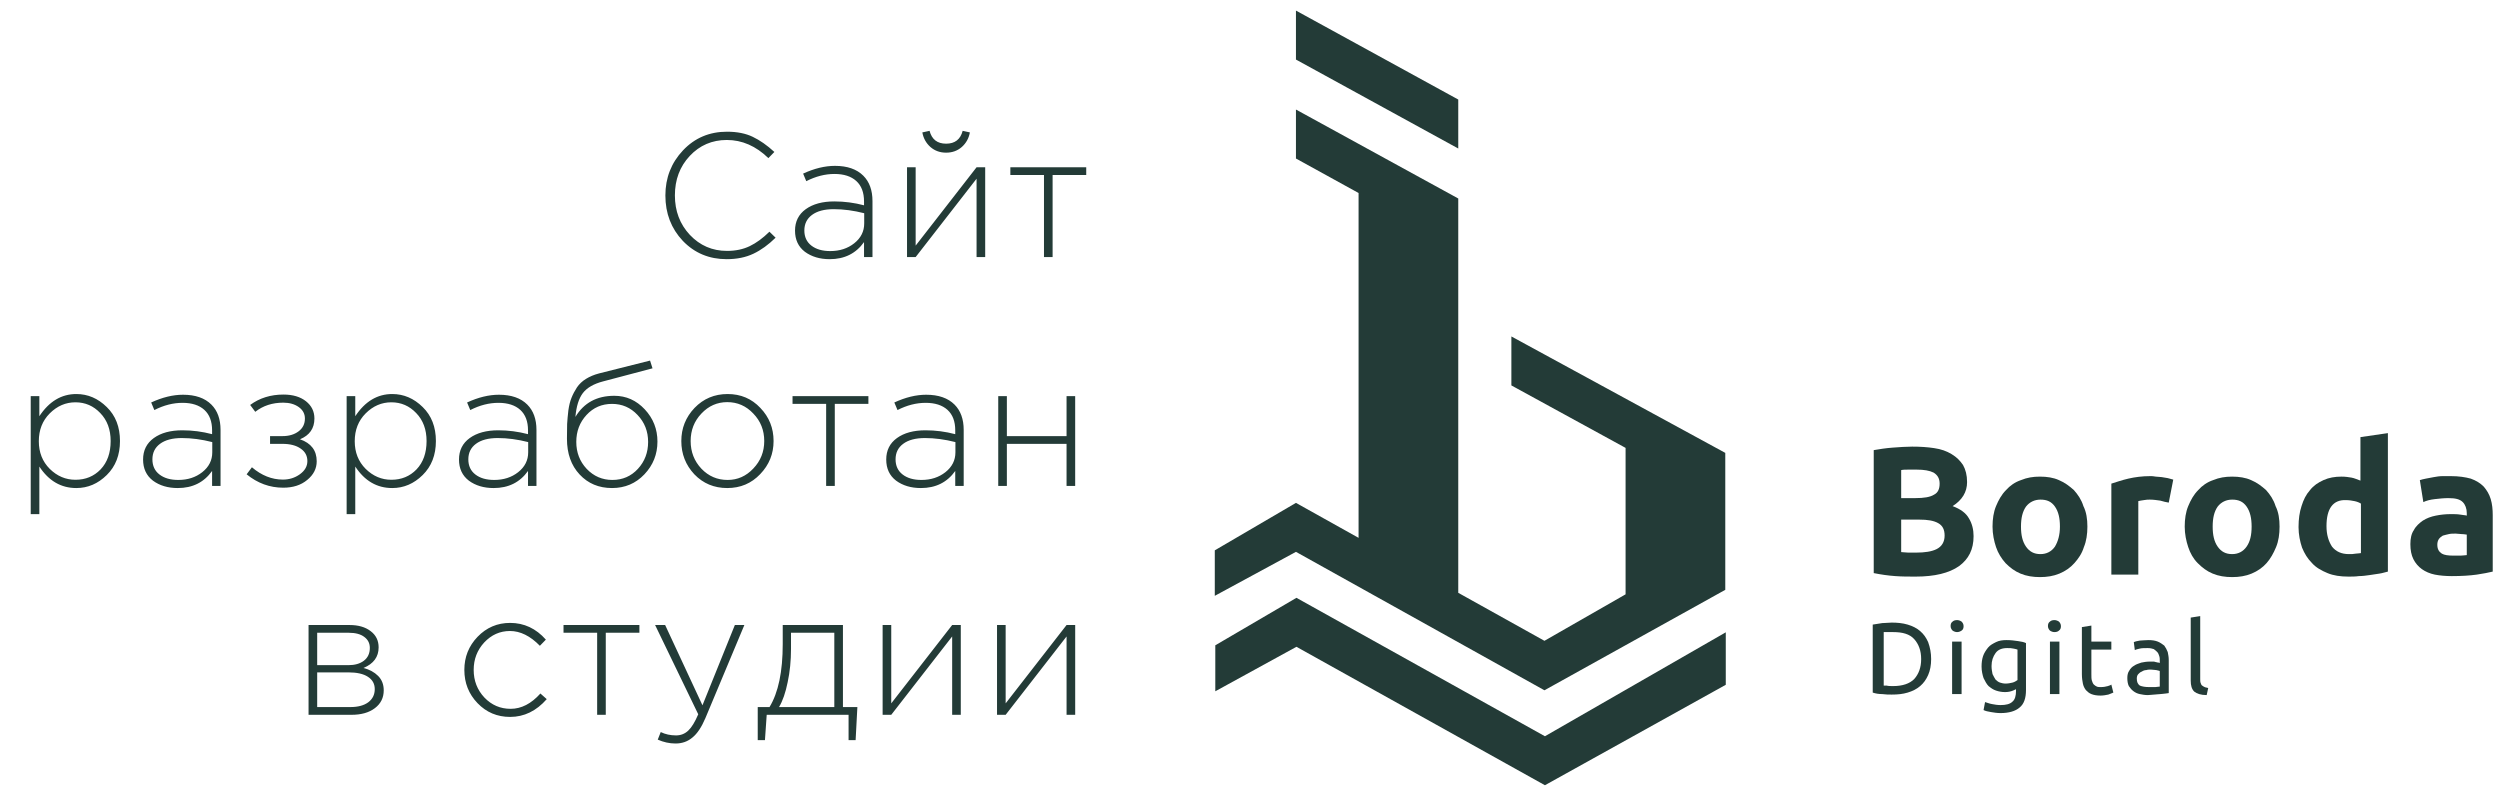 <?xml version="1.0" encoding="UTF-8"?> <svg xmlns="http://www.w3.org/2000/svg" width="142" height="45" viewBox="0 0 142 45" fill="none"> <g clip-path="url(#clip0_245_29)"> <path d="M73.61 31.345L69 33.843V31.259L73.61 28.563L77.167 30.55V10.963L73.61 9.004V6.222L82.829 11.275V11.332V14.057V33.672L87.724 36.398L92.333 33.758V25.44L85.846 21.892V19.11L97.996 25.724V33.502L87.724 39.208L73.61 31.345ZM82.829 5.654L73.61 0.601V3.383L82.829 8.436V5.654ZM87.752 41.819L73.638 33.956L69.029 36.653V39.265L73.638 36.738L87.752 44.601L98.024 38.896V35.915L87.752 41.819Z" fill="#233B37"></path> <path d="M108.81 32.751C108.413 32.751 108.016 32.751 107.647 32.722C107.25 32.694 106.853 32.637 106.428 32.552V25.567C106.768 25.51 107.108 25.453 107.505 25.425C107.902 25.396 108.271 25.368 108.611 25.368C109.065 25.368 109.49 25.396 109.859 25.453C110.256 25.51 110.568 25.623 110.851 25.794C111.135 25.964 111.333 26.163 111.503 26.418C111.645 26.674 111.73 26.986 111.73 27.384C111.73 27.952 111.447 28.406 110.908 28.747C111.362 28.917 111.673 29.145 111.843 29.457C112.014 29.741 112.099 30.081 112.099 30.451C112.099 31.217 111.815 31.757 111.276 32.154C110.709 32.552 109.887 32.751 108.81 32.751ZM107.987 28.293H108.781C109.292 28.293 109.632 28.236 109.859 28.094C110.086 27.98 110.171 27.753 110.171 27.469C110.171 27.185 110.057 26.986 109.83 26.844C109.604 26.731 109.292 26.674 108.866 26.674C108.725 26.674 108.583 26.674 108.413 26.674C108.242 26.674 108.101 26.674 107.987 26.702V28.293ZM107.987 29.514V31.359C108.101 31.359 108.242 31.388 108.384 31.388C108.526 31.388 108.668 31.388 108.838 31.388C109.32 31.388 109.717 31.331 110 31.189C110.284 31.047 110.454 30.791 110.454 30.422C110.454 30.081 110.341 29.854 110.086 29.712C109.83 29.57 109.49 29.514 109.008 29.514H107.987Z" fill="#233B37"></path> <path d="M118.564 29.911C118.564 30.337 118.507 30.735 118.365 31.075C118.252 31.445 118.053 31.729 117.826 31.984C117.6 32.24 117.316 32.438 116.976 32.58C116.636 32.722 116.267 32.779 115.87 32.779C115.473 32.779 115.104 32.722 114.764 32.58C114.424 32.438 114.169 32.24 113.913 31.984C113.687 31.729 113.488 31.416 113.375 31.075C113.261 30.735 113.176 30.337 113.176 29.911C113.176 29.485 113.233 29.088 113.375 28.747C113.517 28.406 113.687 28.094 113.942 27.838C114.169 27.583 114.452 27.384 114.792 27.27C115.133 27.128 115.473 27.072 115.87 27.072C116.267 27.072 116.636 27.128 116.947 27.27C117.288 27.412 117.543 27.611 117.798 27.838C118.025 28.094 118.223 28.378 118.337 28.747C118.507 29.088 118.564 29.485 118.564 29.911ZM117.004 29.911C117.004 29.428 116.919 29.059 116.721 28.775C116.522 28.491 116.267 28.378 115.898 28.378C115.558 28.378 115.275 28.52 115.076 28.775C114.878 29.059 114.792 29.428 114.792 29.911C114.792 30.394 114.878 30.763 115.076 31.047C115.275 31.331 115.53 31.473 115.898 31.473C116.239 31.473 116.522 31.331 116.721 31.047C116.891 30.763 117.004 30.394 117.004 29.911Z" fill="#233B37"></path> <path d="M123.185 28.549C123.044 28.52 122.874 28.492 122.703 28.435C122.505 28.407 122.306 28.378 122.108 28.378C122.023 28.378 121.909 28.378 121.768 28.407C121.626 28.435 121.541 28.435 121.456 28.463V32.638H119.925V27.47C120.208 27.384 120.52 27.271 120.889 27.186C121.257 27.1 121.683 27.044 122.136 27.044C122.221 27.044 122.306 27.044 122.448 27.072C122.562 27.072 122.675 27.1 122.788 27.1C122.902 27.129 123.015 27.129 123.129 27.157C123.242 27.186 123.356 27.214 123.441 27.242L123.185 28.549Z" fill="#233B37"></path> <path d="M129.479 29.911C129.479 30.337 129.423 30.735 129.281 31.075C129.139 31.416 128.969 31.729 128.742 31.984C128.515 32.24 128.232 32.438 127.892 32.58C127.551 32.722 127.183 32.779 126.786 32.779C126.389 32.779 126.02 32.722 125.68 32.58C125.34 32.438 125.084 32.24 124.829 31.984C124.574 31.729 124.404 31.416 124.291 31.075C124.177 30.735 124.092 30.337 124.092 29.911C124.092 29.485 124.149 29.088 124.291 28.747C124.432 28.406 124.602 28.094 124.858 27.838C125.084 27.583 125.368 27.384 125.708 27.27C126.049 27.128 126.389 27.072 126.786 27.072C127.183 27.072 127.551 27.128 127.863 27.27C128.203 27.412 128.459 27.611 128.714 27.838C128.941 28.094 129.139 28.378 129.252 28.747C129.423 29.088 129.479 29.485 129.479 29.911ZM127.892 29.911C127.892 29.428 127.806 29.059 127.608 28.775C127.41 28.491 127.154 28.378 126.786 28.378C126.446 28.378 126.162 28.52 125.963 28.775C125.765 29.059 125.68 29.428 125.68 29.911C125.68 30.394 125.765 30.763 125.963 31.047C126.162 31.331 126.417 31.473 126.786 31.473C127.126 31.473 127.41 31.331 127.608 31.047C127.806 30.763 127.892 30.394 127.892 29.911Z" fill="#233B37"></path> <path d="M135.632 32.467C135.491 32.495 135.349 32.552 135.15 32.581C134.98 32.609 134.782 32.637 134.583 32.666C134.385 32.694 134.186 32.722 133.988 32.722C133.789 32.751 133.591 32.751 133.393 32.751C132.939 32.751 132.542 32.694 132.202 32.552C131.861 32.41 131.549 32.24 131.323 31.984C131.067 31.729 130.897 31.445 130.756 31.104C130.642 30.763 130.557 30.366 130.557 29.94C130.557 29.485 130.614 29.088 130.727 28.747C130.841 28.378 130.982 28.094 131.209 27.838C131.408 27.583 131.663 27.412 131.975 27.27C132.287 27.128 132.627 27.072 132.996 27.072C133.222 27.072 133.393 27.1 133.563 27.128C133.733 27.157 133.903 27.242 134.073 27.299V24.828L135.632 24.601V32.467ZM132.145 29.883C132.145 30.366 132.258 30.735 132.457 31.047C132.684 31.331 132.996 31.473 133.421 31.473C133.563 31.473 133.676 31.473 133.818 31.445C133.931 31.445 134.045 31.416 134.101 31.416V28.605C134.016 28.548 133.874 28.491 133.733 28.463C133.591 28.435 133.421 28.406 133.251 28.406C132.514 28.378 132.145 28.889 132.145 29.883Z" fill="#233B37"></path> <path d="M139.205 27.044C139.659 27.044 140.028 27.1 140.34 27.186C140.651 27.299 140.878 27.441 141.077 27.64C141.247 27.839 141.389 28.066 141.474 28.35C141.559 28.634 141.587 28.946 141.587 29.259V32.467C141.36 32.524 141.048 32.581 140.68 32.638C140.283 32.694 139.801 32.723 139.262 32.723C138.922 32.723 138.582 32.694 138.298 32.638C138.014 32.581 137.759 32.467 137.561 32.325C137.362 32.183 137.192 31.985 137.079 31.757C136.965 31.53 136.909 31.246 136.909 30.905C136.909 30.593 136.965 30.309 137.107 30.11C137.221 29.883 137.419 29.713 137.618 29.571C137.844 29.429 138.071 29.344 138.355 29.287C138.638 29.23 138.922 29.202 139.205 29.202C139.404 29.202 139.574 29.202 139.744 29.23C139.886 29.259 140.028 29.259 140.113 29.287V29.145C140.113 28.889 140.028 28.662 139.886 28.52C139.716 28.35 139.461 28.293 139.064 28.293C138.808 28.293 138.553 28.321 138.298 28.35C138.043 28.378 137.816 28.435 137.646 28.52L137.447 27.271C137.532 27.242 137.646 27.214 137.788 27.186C137.929 27.157 138.071 27.129 138.241 27.1C138.411 27.072 138.553 27.044 138.752 27.044C138.865 27.044 139.035 27.044 139.205 27.044ZM139.347 31.559C139.489 31.559 139.631 31.559 139.772 31.559C139.914 31.559 140.028 31.53 140.113 31.53V30.366C140.056 30.366 139.971 30.337 139.829 30.337C139.716 30.337 139.602 30.309 139.489 30.309C139.347 30.309 139.205 30.309 139.092 30.337C138.95 30.366 138.865 30.394 138.752 30.423C138.667 30.48 138.582 30.536 138.525 30.622C138.468 30.707 138.44 30.82 138.44 30.934C138.44 31.189 138.525 31.331 138.695 31.445C138.837 31.53 139.064 31.559 139.347 31.559Z" fill="#233B37"></path> <path d="M109.689 37.436C109.689 37.777 109.632 38.089 109.518 38.345C109.405 38.6 109.263 38.799 109.065 38.969C108.866 39.14 108.639 39.253 108.356 39.339C108.072 39.424 107.789 39.452 107.449 39.452C107.278 39.452 107.108 39.452 106.91 39.424C106.711 39.424 106.541 39.395 106.371 39.339V35.477C106.541 35.448 106.711 35.42 106.91 35.392C107.108 35.392 107.278 35.363 107.449 35.363C107.76 35.363 108.072 35.392 108.356 35.477C108.639 35.562 108.866 35.675 109.065 35.846C109.263 36.016 109.405 36.215 109.518 36.471C109.632 36.783 109.689 37.095 109.689 37.436ZM107.534 38.969C108.072 38.969 108.469 38.828 108.725 38.572C108.98 38.288 109.122 37.919 109.122 37.436C109.122 36.953 108.98 36.584 108.725 36.3C108.469 36.016 108.072 35.903 107.534 35.903C107.364 35.903 107.25 35.903 107.165 35.903C107.08 35.903 107.023 35.903 106.995 35.903V38.941C107.023 38.941 107.08 38.941 107.165 38.941C107.25 38.969 107.364 38.969 107.534 38.969Z" fill="#233B37"></path> <path d="M111.163 35.903C111.078 35.903 110.993 35.874 110.908 35.818C110.851 35.761 110.795 35.676 110.795 35.562C110.795 35.449 110.823 35.363 110.908 35.306C110.965 35.25 111.05 35.221 111.163 35.221C111.248 35.221 111.333 35.25 111.418 35.306C111.475 35.363 111.532 35.449 111.532 35.562C111.532 35.676 111.503 35.761 111.418 35.818C111.333 35.874 111.248 35.903 111.163 35.903ZM111.418 39.424H110.88V36.442H111.418V39.424Z" fill="#233B37"></path> <path d="M114.594 39.111C114.537 39.14 114.452 39.168 114.339 39.225C114.197 39.282 114.055 39.31 113.885 39.31C113.715 39.31 113.545 39.282 113.375 39.225C113.205 39.168 113.091 39.083 112.95 38.969C112.836 38.856 112.751 38.685 112.666 38.515C112.609 38.345 112.553 38.117 112.553 37.862C112.553 37.635 112.581 37.436 112.638 37.266C112.694 37.095 112.808 36.925 112.921 36.783C113.035 36.641 113.205 36.556 113.375 36.471C113.545 36.385 113.744 36.357 113.97 36.357C114.226 36.357 114.424 36.385 114.623 36.414C114.821 36.442 114.963 36.471 115.076 36.527V39.197C115.076 39.651 114.963 39.992 114.708 40.191C114.481 40.389 114.112 40.503 113.63 40.503C113.432 40.503 113.262 40.474 113.091 40.446C112.921 40.418 112.78 40.389 112.666 40.332L112.751 39.878C112.865 39.907 112.978 39.963 113.148 39.992C113.29 40.02 113.46 40.048 113.63 40.048C113.942 40.048 114.169 39.992 114.311 39.85C114.452 39.736 114.509 39.509 114.509 39.253V39.111H114.594ZM114.594 36.897C114.537 36.868 114.481 36.868 114.367 36.84C114.254 36.811 114.169 36.811 113.999 36.811C113.715 36.811 113.488 36.897 113.347 37.095C113.205 37.294 113.12 37.521 113.12 37.834C113.12 38.004 113.148 38.146 113.176 38.288C113.233 38.401 113.29 38.515 113.347 38.6C113.432 38.685 113.517 38.742 113.602 38.771C113.687 38.799 113.8 38.827 113.914 38.827C114.055 38.827 114.197 38.799 114.311 38.771C114.424 38.742 114.509 38.685 114.594 38.629V36.897Z" fill="#233B37"></path> <path d="M116.692 35.903C116.607 35.903 116.522 35.874 116.437 35.818C116.38 35.761 116.323 35.676 116.323 35.562C116.323 35.449 116.352 35.363 116.437 35.306C116.493 35.25 116.579 35.221 116.692 35.221C116.777 35.221 116.862 35.25 116.947 35.306C117.004 35.363 117.061 35.449 117.061 35.562C117.061 35.676 117.032 35.761 116.947 35.818C116.89 35.874 116.805 35.903 116.692 35.903ZM116.975 39.424H116.437V36.442H116.975V39.424Z" fill="#233B37"></path> <path d="M118.79 36.442H119.924V36.896H118.79V38.288C118.79 38.43 118.79 38.572 118.819 38.657C118.847 38.742 118.875 38.827 118.932 38.884C118.989 38.941 119.045 38.969 119.102 38.998C119.159 39.026 119.244 39.026 119.329 39.026C119.499 39.026 119.613 38.998 119.726 38.969C119.811 38.941 119.896 38.913 119.924 38.884L120.038 39.338C119.981 39.367 119.896 39.395 119.754 39.452C119.613 39.48 119.471 39.509 119.301 39.509C119.102 39.509 118.932 39.48 118.79 39.424C118.648 39.367 118.563 39.282 118.478 39.197C118.393 39.083 118.337 38.969 118.308 38.827C118.28 38.685 118.251 38.515 118.251 38.288V35.618L118.79 35.533V36.442Z" fill="#233B37"></path> <path d="M122.023 36.357C122.249 36.357 122.42 36.385 122.561 36.442C122.703 36.499 122.816 36.584 122.93 36.669C123.015 36.783 123.072 36.897 123.128 37.038C123.157 37.18 123.185 37.322 123.185 37.493V39.367C123.128 39.367 123.072 39.395 122.987 39.395C122.902 39.395 122.816 39.424 122.703 39.424C122.59 39.424 122.476 39.452 122.363 39.452C122.249 39.452 122.136 39.481 121.994 39.481C121.824 39.481 121.682 39.452 121.541 39.424C121.399 39.395 121.285 39.339 121.172 39.253C121.058 39.168 121.002 39.083 120.917 38.969C120.86 38.856 120.832 38.685 120.832 38.515C120.832 38.345 120.86 38.203 120.945 38.089C121.002 37.976 121.115 37.862 121.229 37.805C121.342 37.72 121.484 37.692 121.626 37.635C121.767 37.606 121.937 37.578 122.108 37.578C122.164 37.578 122.221 37.578 122.278 37.578C122.335 37.578 122.391 37.578 122.448 37.606C122.505 37.606 122.533 37.635 122.59 37.635C122.618 37.635 122.646 37.635 122.675 37.663V37.521C122.675 37.436 122.675 37.351 122.646 37.266C122.618 37.18 122.59 37.095 122.533 37.038C122.476 36.982 122.42 36.925 122.334 36.868C122.249 36.84 122.136 36.811 121.994 36.811C121.824 36.811 121.654 36.811 121.541 36.84C121.399 36.868 121.314 36.897 121.257 36.925L121.2 36.471C121.257 36.442 121.37 36.414 121.541 36.385C121.654 36.385 121.824 36.357 122.023 36.357ZM122.079 39.026C122.193 39.026 122.306 39.026 122.42 39.026C122.505 39.026 122.59 38.998 122.675 38.998V38.117C122.646 38.089 122.561 38.089 122.476 38.061C122.391 38.061 122.278 38.032 122.164 38.032C122.079 38.032 121.994 38.032 121.909 38.061C121.824 38.061 121.739 38.089 121.654 38.146C121.569 38.174 121.512 38.231 121.456 38.288C121.399 38.345 121.37 38.43 121.37 38.544C121.37 38.742 121.427 38.856 121.541 38.941C121.682 38.998 121.852 39.026 122.079 39.026Z" fill="#233B37"></path> <path d="M125.34 39.481C125 39.481 124.773 39.395 124.632 39.282C124.49 39.14 124.433 38.941 124.433 38.657V35.079L124.972 34.994V38.572C124.972 38.657 124.972 38.742 125 38.799C125.029 38.856 125.029 38.913 125.085 38.941C125.114 38.969 125.17 38.998 125.227 39.026C125.284 39.055 125.369 39.055 125.425 39.083L125.34 39.481Z" fill="#233B37"></path> </g> <path d="M41.274 14.721C40.281 14.721 39.451 14.375 38.784 13.681C38.124 12.981 37.794 12.121 37.794 11.101C37.794 10.101 38.128 9.248 38.794 8.541C39.461 7.835 40.294 7.481 41.294 7.481C41.868 7.481 42.354 7.578 42.754 7.771C43.161 7.965 43.571 8.251 43.984 8.631L43.644 8.981C42.938 8.295 42.151 7.951 41.284 7.951C40.444 7.951 39.741 8.255 39.174 8.861C38.614 9.461 38.334 10.208 38.334 11.101C38.334 11.988 38.618 12.735 39.184 13.341C39.758 13.948 40.461 14.251 41.294 14.251C41.781 14.251 42.211 14.161 42.584 13.981C42.958 13.801 43.331 13.528 43.704 13.161L44.054 13.501C43.648 13.901 43.228 14.205 42.794 14.411C42.361 14.618 41.854 14.721 41.274 14.721ZM47.127 14.721C46.567 14.721 46.097 14.581 45.717 14.301C45.344 14.015 45.157 13.615 45.157 13.101C45.157 12.581 45.361 12.175 45.767 11.881C46.174 11.588 46.714 11.441 47.387 11.441C47.961 11.441 48.524 11.515 49.077 11.661V11.441C49.077 10.935 48.931 10.548 48.637 10.281C48.344 10.015 47.931 9.881 47.397 9.881C46.864 9.881 46.331 10.018 45.797 10.291L45.617 9.861C46.251 9.568 46.854 9.421 47.427 9.421C48.127 9.421 48.664 9.608 49.037 9.981C49.384 10.328 49.557 10.808 49.557 11.421V14.601H49.077V13.751C48.617 14.398 47.967 14.721 47.127 14.721ZM47.157 14.261C47.691 14.261 48.144 14.115 48.517 13.821C48.897 13.521 49.087 13.145 49.087 12.691V12.111C48.487 11.958 47.91 11.881 47.357 11.881C46.824 11.881 46.41 11.991 46.117 12.211C45.831 12.425 45.687 12.718 45.687 13.091C45.687 13.458 45.821 13.745 46.087 13.951C46.354 14.158 46.711 14.261 47.157 14.261ZM51.519 14.601V9.501H52.009V13.951L55.469 9.501H55.959V14.601H55.469V10.151L52.009 14.601H51.519ZM54.629 8.351C54.383 8.565 54.086 8.671 53.739 8.671C53.393 8.671 53.096 8.565 52.849 8.351C52.603 8.131 52.449 7.855 52.389 7.521L52.799 7.431C52.926 7.918 53.239 8.161 53.739 8.161C54.239 8.161 54.553 7.918 54.679 7.431L55.089 7.521C55.029 7.855 54.876 8.131 54.629 8.351ZM59.298 14.601V9.941H57.388V9.501H61.698V9.941H59.788V14.601H59.298ZM1.745 29.201V22.501H2.235V23.641C2.789 22.801 3.489 22.381 4.335 22.381C4.989 22.381 5.565 22.628 6.065 23.121C6.565 23.608 6.815 24.251 6.815 25.051C6.815 25.845 6.565 26.488 6.065 26.981C5.565 27.475 4.989 27.721 4.335 27.721C3.469 27.721 2.769 27.315 2.235 26.501V29.201H1.745ZM4.285 27.251C4.859 27.251 5.335 27.055 5.715 26.661C6.095 26.261 6.285 25.725 6.285 25.051C6.285 24.398 6.089 23.868 5.695 23.461C5.309 23.055 4.839 22.851 4.285 22.851C3.732 22.851 3.245 23.061 2.825 23.481C2.412 23.895 2.205 24.421 2.205 25.061C2.205 25.695 2.412 26.218 2.825 26.631C3.245 27.045 3.732 27.251 4.285 27.251ZM10.097 27.721C9.537 27.721 9.067 27.581 8.687 27.301C8.314 27.015 8.127 26.615 8.127 26.101C8.127 25.581 8.33 25.175 8.737 24.881C9.144 24.588 9.684 24.441 10.357 24.441C10.93 24.441 11.494 24.515 12.047 24.661V24.441C12.047 23.935 11.9 23.548 11.607 23.281C11.314 23.015 10.9 22.881 10.367 22.881C9.834 22.881 9.3 23.018 8.767 23.291L8.587 22.861C9.22 22.568 9.824 22.421 10.397 22.421C11.097 22.421 11.634 22.608 12.007 22.981C12.354 23.328 12.527 23.808 12.527 24.421V27.601H12.047V26.751C11.587 27.398 10.937 27.721 10.097 27.721ZM10.127 27.261C10.66 27.261 11.114 27.115 11.487 26.821C11.867 26.521 12.057 26.145 12.057 25.691V25.111C11.457 24.958 10.88 24.881 10.327 24.881C9.794 24.881 9.38 24.991 9.087 25.211C8.8 25.425 8.657 25.718 8.657 26.091C8.657 26.458 8.79 26.745 9.057 26.951C9.324 27.158 9.68 27.261 10.127 27.261ZM16.089 27.701C15.323 27.701 14.629 27.448 14.009 26.941L14.309 26.541C14.856 27.008 15.443 27.241 16.069 27.241C16.429 27.241 16.749 27.141 17.029 26.941C17.316 26.735 17.459 26.485 17.459 26.191C17.459 25.891 17.333 25.655 17.079 25.481C16.826 25.301 16.479 25.211 16.039 25.211H15.339V24.771H16.049C16.416 24.771 16.719 24.681 16.959 24.501C17.199 24.321 17.319 24.078 17.319 23.771C17.319 23.505 17.203 23.288 16.969 23.121C16.736 22.955 16.443 22.871 16.089 22.871C15.469 22.871 14.939 23.045 14.499 23.391L14.209 23.001C14.743 22.608 15.373 22.411 16.099 22.411C16.633 22.411 17.059 22.538 17.379 22.791C17.699 23.045 17.859 23.371 17.859 23.771C17.859 24.331 17.586 24.725 17.039 24.951C17.673 25.171 17.989 25.588 17.989 26.201C17.989 26.615 17.809 26.968 17.449 27.261C17.096 27.555 16.643 27.701 16.089 27.701ZM19.689 29.201V22.501H20.179V23.641C20.733 22.801 21.433 22.381 22.279 22.381C22.933 22.381 23.509 22.628 24.009 23.121C24.509 23.608 24.759 24.251 24.759 25.051C24.759 25.845 24.509 26.488 24.009 26.981C23.509 27.475 22.933 27.721 22.279 27.721C21.413 27.721 20.713 27.315 20.179 26.501V29.201H19.689ZM22.229 27.251C22.803 27.251 23.279 27.055 23.659 26.661C24.039 26.261 24.229 25.725 24.229 25.051C24.229 24.398 24.033 23.868 23.639 23.461C23.253 23.055 22.783 22.851 22.229 22.851C21.676 22.851 21.189 23.061 20.769 23.481C20.356 23.895 20.149 24.421 20.149 25.061C20.149 25.695 20.356 26.218 20.769 26.631C21.189 27.045 21.676 27.251 22.229 27.251ZM28.041 27.721C27.481 27.721 27.011 27.581 26.631 27.301C26.258 27.015 26.071 26.615 26.071 26.101C26.071 25.581 26.274 25.175 26.681 24.881C27.087 24.588 27.628 24.441 28.301 24.441C28.874 24.441 29.438 24.515 29.991 24.661V24.441C29.991 23.935 29.844 23.548 29.551 23.281C29.258 23.015 28.844 22.881 28.311 22.881C27.777 22.881 27.244 23.018 26.711 23.291L26.531 22.861C27.164 22.568 27.767 22.421 28.341 22.421C29.041 22.421 29.578 22.608 29.951 22.981C30.297 23.328 30.471 23.808 30.471 24.421V27.601H29.991V26.751C29.531 27.398 28.881 27.721 28.041 27.721ZM28.071 27.261C28.604 27.261 29.058 27.115 29.431 26.821C29.811 26.521 30.001 26.145 30.001 25.691V25.111C29.401 24.958 28.824 24.881 28.271 24.881C27.738 24.881 27.324 24.991 27.031 25.211C26.744 25.425 26.601 25.718 26.601 26.091C26.601 26.458 26.734 26.745 27.001 26.951C27.267 27.158 27.624 27.261 28.071 27.261ZM34.763 27.721C34.016 27.721 33.403 27.465 32.923 26.951C32.443 26.438 32.203 25.761 32.203 24.921C32.203 24.581 32.206 24.301 32.213 24.081C32.226 23.855 32.25 23.598 32.283 23.311C32.323 23.025 32.383 22.785 32.463 22.591C32.543 22.391 32.646 22.195 32.773 22.001C32.906 21.808 33.076 21.648 33.283 21.521C33.496 21.388 33.743 21.285 34.023 21.211L36.923 20.481L37.063 20.921L34.263 21.661C33.723 21.801 33.336 22.025 33.103 22.331C32.876 22.631 32.736 23.081 32.683 23.681C33.163 22.881 33.9 22.481 34.893 22.481C35.566 22.481 36.143 22.738 36.623 23.251C37.103 23.765 37.343 24.375 37.343 25.081C37.343 25.801 37.096 26.421 36.603 26.941C36.11 27.461 35.496 27.721 34.763 27.721ZM34.783 27.261C35.363 27.261 35.846 27.051 36.233 26.631C36.62 26.211 36.813 25.701 36.813 25.101C36.813 24.501 36.613 23.991 36.213 23.571C35.82 23.151 35.336 22.941 34.763 22.941C34.183 22.941 33.7 23.151 33.313 23.571C32.926 23.991 32.733 24.501 32.733 25.101C32.733 25.701 32.93 26.211 33.323 26.631C33.723 27.051 34.21 27.261 34.783 27.261ZM43.179 26.931C42.679 27.458 42.056 27.721 41.309 27.721C40.562 27.721 39.939 27.461 39.439 26.941C38.946 26.415 38.699 25.785 38.699 25.051C38.699 24.325 38.949 23.698 39.449 23.171C39.956 22.645 40.582 22.381 41.329 22.381C42.076 22.381 42.696 22.645 43.189 23.171C43.689 23.691 43.939 24.318 43.939 25.051C43.939 25.778 43.686 26.405 43.179 26.931ZM41.329 27.261C41.896 27.261 42.382 27.045 42.789 26.611C43.202 26.178 43.409 25.658 43.409 25.051C43.409 24.438 43.202 23.918 42.789 23.491C42.382 23.058 41.889 22.841 41.309 22.841C40.736 22.841 40.246 23.058 39.839 23.491C39.432 23.918 39.229 24.438 39.229 25.051C39.229 25.665 39.432 26.188 39.839 26.621C40.246 27.048 40.742 27.261 41.329 27.261ZM46.925 27.601V22.941H45.016V22.501H49.325V22.941H47.416V27.601H46.925ZM52.308 27.721C51.748 27.721 51.278 27.581 50.898 27.301C50.524 27.015 50.338 26.615 50.338 26.101C50.338 25.581 50.541 25.175 50.948 24.881C51.354 24.588 51.894 24.441 52.568 24.441C53.141 24.441 53.704 24.515 54.258 24.661V24.441C54.258 23.935 54.111 23.548 53.818 23.281C53.524 23.015 53.111 22.881 52.578 22.881C52.044 22.881 51.511 23.018 50.978 23.291L50.798 22.861C51.431 22.568 52.034 22.421 52.608 22.421C53.308 22.421 53.844 22.608 54.218 22.981C54.564 23.328 54.738 23.808 54.738 24.421V27.601H54.258V26.751C53.798 27.398 53.148 27.721 52.308 27.721ZM52.338 27.261C52.871 27.261 53.324 27.115 53.698 26.821C54.078 26.521 54.268 26.145 54.268 25.691V25.111C53.668 24.958 53.091 24.881 52.538 24.881C52.004 24.881 51.591 24.991 51.298 25.211C51.011 25.425 50.868 25.718 50.868 26.091C50.868 26.458 51.001 26.745 51.268 26.951C51.534 27.158 51.891 27.261 52.338 27.261ZM56.7 27.601V22.501H57.19V24.771H60.58V22.501H61.07V27.601H60.58V25.211H57.19V27.601H56.7ZM17.526 40.601V35.501H19.856C20.356 35.501 20.756 35.618 21.056 35.851C21.356 36.078 21.506 36.385 21.506 36.771C21.506 37.311 21.22 37.701 20.646 37.941C20.986 38.028 21.263 38.178 21.476 38.391C21.69 38.605 21.796 38.878 21.796 39.211C21.796 39.631 21.63 39.968 21.296 40.221C20.963 40.475 20.52 40.601 19.966 40.601H17.526ZM18.016 40.161H19.906C20.333 40.161 20.67 40.071 20.916 39.891C21.163 39.705 21.286 39.455 21.286 39.141C21.286 38.841 21.156 38.608 20.896 38.441C20.643 38.275 20.273 38.191 19.786 38.191H18.016V40.161ZM18.016 37.781H19.786C20.153 37.781 20.446 37.698 20.666 37.531C20.893 37.358 21.006 37.115 21.006 36.801C21.006 36.541 20.903 36.335 20.696 36.181C20.49 36.021 20.196 35.941 19.816 35.941H18.016V37.781ZM28.975 40.721C28.242 40.721 27.625 40.461 27.125 39.941C26.625 39.421 26.375 38.791 26.375 38.051C26.375 37.318 26.625 36.691 27.125 36.171C27.632 35.645 28.248 35.381 28.975 35.381C29.768 35.381 30.445 35.698 31.005 36.331L30.665 36.681C30.119 36.121 29.552 35.841 28.965 35.841C28.398 35.841 27.912 36.058 27.505 36.491C27.105 36.925 26.905 37.445 26.905 38.051C26.905 38.665 27.108 39.188 27.515 39.621C27.922 40.048 28.419 40.261 29.005 40.261C29.612 40.261 30.175 39.971 30.695 39.391L31.055 39.711C30.462 40.385 29.768 40.721 28.975 40.721ZM33.918 40.601V35.941H32.008V35.501H36.318V35.941H34.408V40.601H33.918ZM38.37 42.231C38.03 42.231 37.694 42.158 37.36 42.011L37.53 41.581C37.79 41.708 38.08 41.771 38.4 41.771C38.667 41.771 38.897 41.681 39.09 41.501C39.283 41.321 39.474 41.011 39.66 40.571L37.21 35.501H37.78L39.9 40.061L41.74 35.501H42.28L40.07 40.781C39.85 41.301 39.603 41.671 39.33 41.891C39.063 42.118 38.743 42.231 38.37 42.231ZM43.039 42.041V40.161H43.709C44.209 39.341 44.459 38.148 44.459 36.581V35.501H47.879V40.161H48.699L48.599 42.041H48.199V40.601H43.549L43.449 42.041H43.039ZM44.249 40.161H47.389V35.941H44.929V36.861C44.929 37.528 44.866 38.158 44.739 38.751C44.619 39.345 44.456 39.815 44.249 40.161ZM50.133 40.601V35.501H50.623V39.951L54.083 35.501H54.573V40.601H54.083V36.151L50.623 40.601H50.133ZM56.631 40.601V35.501H57.121V39.951L60.581 35.501H61.071V40.601H60.581V36.151L57.121 40.601H56.631Z" fill="#233B37"></path> <defs> <clipPath id="clip0_245_29"> <rect width="73" height="44" fill="white" transform="translate(69 0.601)"></rect> </clipPath> </defs> </svg> 